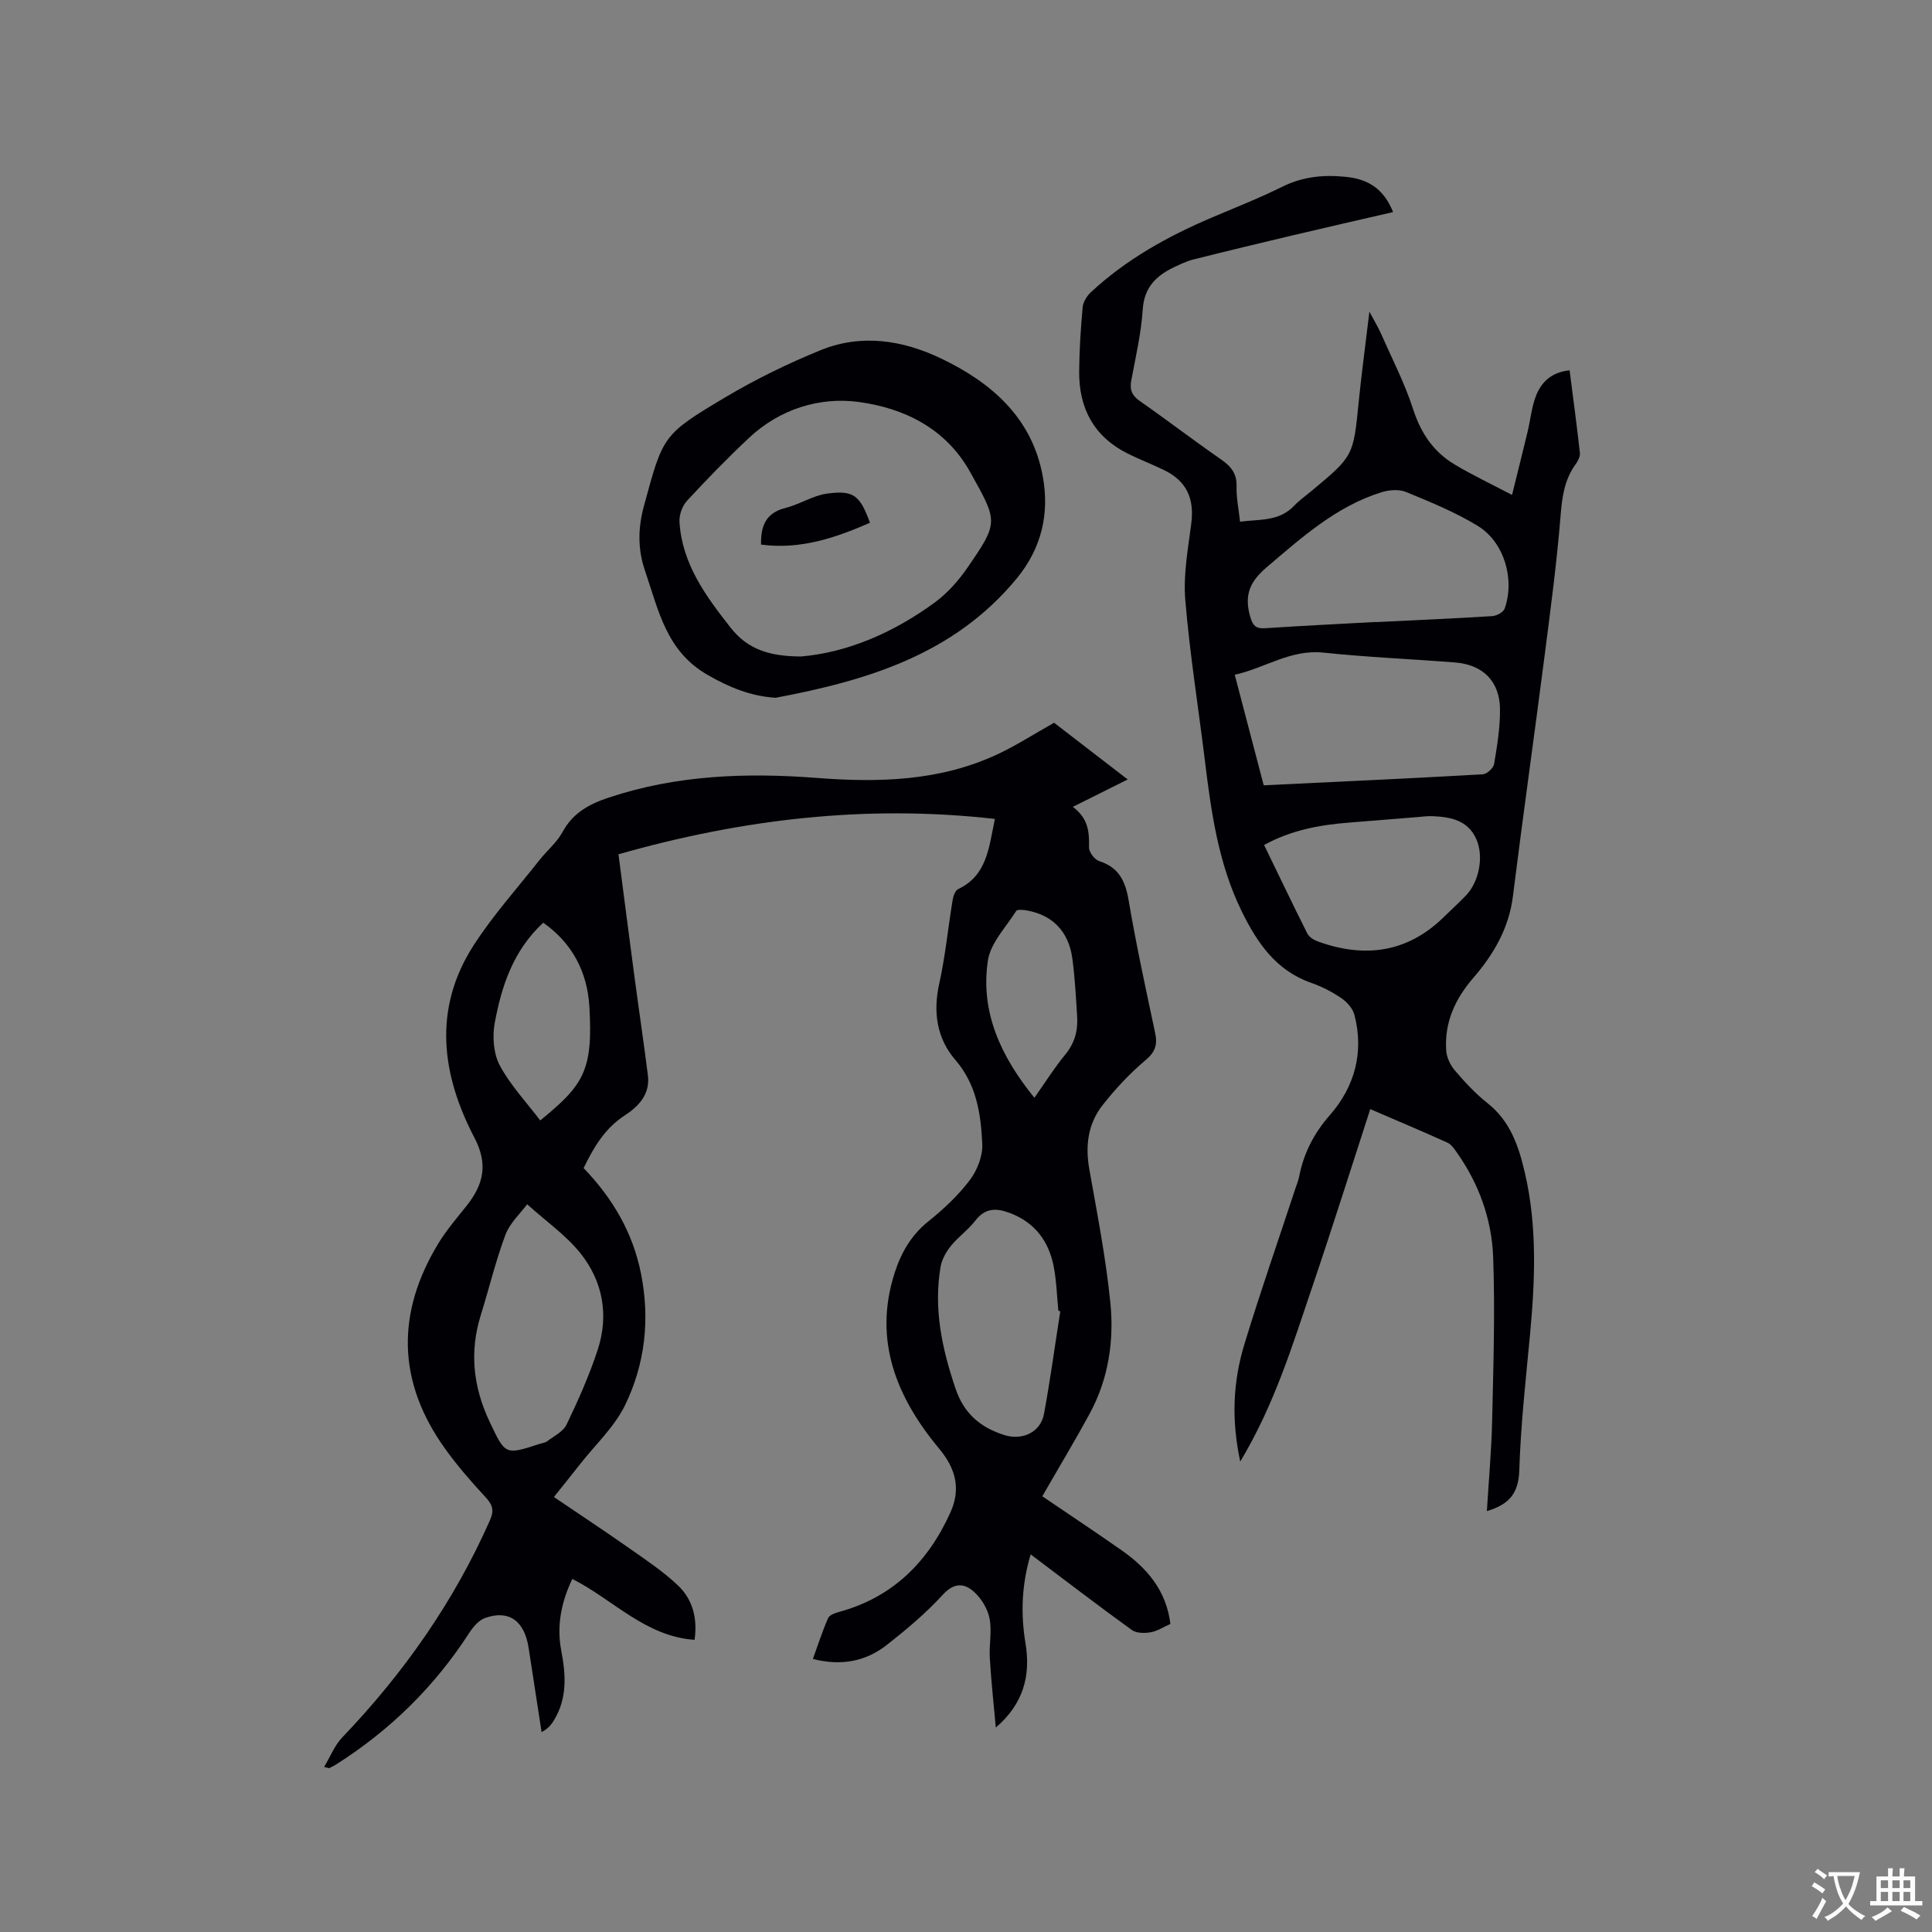 <svg enable-background="new 0 0 400 400" viewBox="0 0 400 400" xmlns="http://www.w3.org/2000/svg"><rect x="0" y="0" width="400" height="400" fill="#808080" stroke="none"/><g fill="#010105"><path d="m215.8 309.79c5.58 3.79 11.05 7.42 16.43 11.19 5.28 3.7 9.24 8.33 10.09 15.24-1.41.62-2.7 1.49-4.1 1.73-1.25.22-2.95.2-3.89-.48-6.95-5.02-13.75-10.24-20.94-15.65-1.88 6.26-2.08 12.3-1.08 18.35 1.11 6.72-.37 12.55-6.14 17.5-.43-4.78-.95-9.56-1.24-14.35-.17-2.74.46-5.58-.05-8.22-.39-2-1.68-4.13-3.2-5.51-2.01-1.82-4.13-2-6.48.58-3.48 3.81-7.5 7.18-11.57 10.38-4.37 3.43-9.44 4.42-15.33 2.92 1.08-2.99 1.98-5.78 3.15-8.45.28-.64 1.41-1.06 2.23-1.28 11.16-3.01 18.5-10.41 23.1-20.62 2.08-4.62 1.29-8.84-2.3-13.14-8.77-10.53-13.76-22.38-9.26-36.42 1.34-4.19 3.43-7.84 7.01-10.71 3.13-2.5 6.13-5.32 8.54-8.5 1.54-2.02 2.71-4.99 2.6-7.47-.29-6.2-1.15-12.3-5.57-17.43-3.87-4.49-4.65-9.92-3.33-15.85 1.26-5.67 1.81-11.5 2.76-17.25.13-.82.53-1.98 1.15-2.27 5.96-2.84 6.34-8.48 7.6-14.53-26.7-3.02-52.37.05-77.93 7.32 1.13 8.65 2.17 16.82 3.26 24.99.92 6.93 1.96 13.85 2.83 20.78.49 3.89-1.91 6.43-4.81 8.31-4.13 2.68-6.41 6.6-8.5 10.89 6.02 6.25 10.19 13.36 11.88 21.83 1.89 9.48.85 18.73-3.31 27.28-2.18 4.47-6.09 8.1-9.23 12.1-1.69 2.15-3.41 4.29-5.49 6.89 5.36 3.63 10.54 7.05 15.61 10.61 3.45 2.42 7 4.79 10.05 7.67 3.05 2.89 4.11 6.8 3.46 11.29-10.22-.72-16.86-8.34-25.31-12.61-2.27 4.77-3.28 9.66-2.29 14.84.96 5 1.28 9.89-1.54 14.47-.53.85-1.12 1.66-2.53 2.4-.89-5.8-1.79-11.61-2.68-17.41-.86-5.62-4.07-7.96-9-6.22-1.31.46-2.49 1.84-3.29 3.08-7.19 11.14-16.42 20.19-27.6 27.27-.44.28-.91.5-1.38.74-.07.03-.18-.04-1.07-.25 1.31-2.18 2.18-4.47 3.74-6.1 12.72-13.29 23.13-28.1 30.59-44.97.96-2.18.47-3.28-.99-4.86-2.95-3.18-5.81-6.47-8.33-9.99-9.9-13.82-10.12-28.08-1.34-42.5 1.69-2.78 3.87-5.28 5.9-7.85 3.44-4.36 4.4-8.54 1.55-13.99-6.85-13.11-8.64-26.7-.16-39.86 4-6.2 8.99-11.76 13.58-17.58 1.57-1.99 3.63-3.68 4.82-5.87 2.15-3.96 5.51-5.77 9.57-7.12 14.06-4.68 28.48-5.19 43.05-4.07 12.82.99 25.47.68 37.38-4.87 3.91-1.82 7.57-4.2 11.77-6.55 4.82 3.71 9.97 7.68 15.24 11.74-3.82 1.91-7.33 3.66-11.36 5.67 3.32 2.5 3.4 5.35 3.35 8.41-.02.96 1.16 2.52 2.1 2.82 4.1 1.31 5.43 4.15 6.11 8.17 1.55 9.18 3.55 18.29 5.48 27.41.51 2.4.06 3.91-1.97 5.62-3.29 2.77-6.29 5.99-8.95 9.38-3.01 3.85-3.57 8.4-2.7 13.27 1.63 9.17 3.42 18.34 4.35 27.59.79 7.85-.38 15.7-4.21 22.82-3.12 5.76-6.51 11.37-9.88 17.25zm-106.66-60.46c-1.41 1.92-3.58 3.88-4.49 6.31-2.03 5.42-3.38 11.1-5.11 16.64-2.4 7.67-1.54 14.99 1.87 22.17 3.23 6.8 3.17 6.83 10.37 4.47.5-.16 1.1-.21 1.49-.51 1.42-1.09 3.33-1.99 4.03-3.46 2.41-5.03 4.71-10.17 6.44-15.47 2.36-7.19 1.08-14.21-3.6-20.05-2.98-3.71-7.06-6.55-11-10.1zm110.38 22.16c-.13-.04-.27-.08-.4-.13-.3-3.05-.38-6.14-.96-9.13-1.01-5.2-3.84-9.07-8.97-11.05-2.82-1.09-5.18-1.17-7.26 1.54-1.47 1.91-3.54 3.36-5.07 5.25-.99 1.23-1.87 2.81-2.13 4.34-1.47 8.69.32 16.97 3.11 25.21 1.74 5.13 5.09 7.98 10.02 9.57 3.74 1.21 7.57-.5 8.29-4.37 1.3-7.03 2.26-14.15 3.37-21.23zm-107.67-39.51c8.9-7.29 10.98-10.23 10.17-23.63-.43-7.11-3.54-13.1-9.55-17.31-6.22 5.74-8.62 13.1-10.04 20.74-.52 2.82-.26 6.36 1.05 8.82 2.2 4.1 5.52 7.61 8.37 11.38zm102.31-4.7c2.31-3.28 4.17-6.25 6.38-8.93 1.97-2.38 2.66-5 2.47-7.92-.25-4.01-.46-8.04-1-12.02-.78-5.65-4.18-9.04-9.59-9.94-.68-.11-1.82-.2-2.04.15-2.11 3.36-5.31 6.62-5.85 10.27-1.59 10.66 2.68 19.83 9.63 28.39z"/><path d="m307.84 312.86c.39-6.39.95-12.5 1.09-18.63.25-11.32.63-22.67.21-33.98-.29-7.79-2.93-15.15-7.52-21.64-.54-.76-1.14-1.67-1.93-2.03-5.2-2.35-10.45-4.56-15.99-6.95-4.05 12.45-7.9 24.71-12.03 36.87-4.09 12.06-7.81 24.3-14.89 36.1-1.9-8.82-1.46-16.67.86-24.3 3.3-10.83 7.03-21.52 10.57-32.27.27-.8.6-1.6.76-2.42.95-4.85 3.03-8.94 6.39-12.77 5.12-5.86 7.08-12.99 5.05-20.75-.34-1.31-1.55-2.65-2.72-3.45-1.91-1.3-4.04-2.39-6.22-3.15-7.32-2.56-11.21-8.33-14.4-14.84-4.79-9.78-6.29-20.36-7.59-31.01-1.36-11.15-3.15-22.25-4.08-33.43-.43-5.18.55-10.51 1.23-15.72.69-5.25-.92-8.88-5.65-11.18-2.47-1.2-5.06-2.18-7.51-3.41-6.99-3.49-10.11-9.38-10.04-17.01.04-4.45.32-8.9.73-13.33.1-1.09.9-2.32 1.74-3.1 7.31-6.79 15.9-11.55 25.02-15.43 4.87-2.07 9.81-4.01 14.54-6.36 4.27-2.12 8.59-2.53 13.23-2.05 4.55.47 7.79 2.43 9.73 7.29-7 1.62-13.89 3.18-20.76 4.81-6.89 1.63-13.78 3.29-20.65 5.02-1.32.33-2.58.95-3.83 1.53-3.74 1.77-6.29 4.16-6.59 8.81-.32 4.94-1.47 9.84-2.38 14.73-.35 1.91.15 3.09 1.79 4.23 5.65 3.94 11.12 8.14 16.78 12.06 2.08 1.44 3.32 2.93 3.24 5.62-.07 2.3.43 4.61.72 7.29 4-.53 8.07 0 11.2-3.3 1.09-1.15 2.41-2.07 3.63-3.09 8.67-7.22 8.62-7.23 9.73-18.37.59-5.89 1.39-11.76 2.22-18.72 1.08 2.03 1.82 3.22 2.38 4.5 2.3 5.22 4.95 10.34 6.69 15.74 1.6 4.93 4.21 8.78 8.55 11.38 3.59 2.15 7.39 3.95 11.91 6.32 1.22-4.93 2.26-9.08 3.26-13.24.56-2.36.79-4.84 1.63-7.09 1.12-3.01 3.26-5.1 7.03-5.46.74 5.78 1.5 11.42 2.13 17.07.08.73-.37 1.65-.83 2.29-2.36 3.22-2.86 6.81-3.17 10.74-.76 9.49-2.02 18.94-3.23 28.39-2.16 16.81-4.54 33.6-6.64 50.41-.83 6.63-4.01 12.03-8.19 16.87-3.79 4.39-6 9.23-5.62 15.03.09 1.42.84 3.03 1.78 4.13 2.06 2.41 4.25 4.79 6.73 6.75 4.75 3.74 6.49 8.9 7.78 14.46 2.58 11.12 2.11 22.3 1.06 33.53-.88 9.39-1.94 18.79-2.22 28.2-.19 4.66-2.11 6.93-6.71 8.31zm-46.2-150.27c15.34-.74 30.36-1.43 45.36-2.28.85-.05 2.2-1.29 2.34-2.15.63-3.74 1.25-7.54 1.22-11.31-.05-5.78-3.52-9.23-9.27-9.69-9.07-.72-18.18-1.08-27.23-2.04-6.88-.73-12.19 3.22-18.42 4.58 2.08 7.92 4.01 15.28 6 22.89zm23.23-33.82v.03c8.03-.39 16.06-.74 24.08-1.24.91-.06 2.31-.8 2.57-1.55 2.16-6.1-.09-13.8-5.61-17.16-4.65-2.83-9.77-4.92-14.83-7-1.46-.6-3.52-.42-5.09.07-9.34 2.93-16.43 9.32-23.71 15.5-3.41 2.9-4.7 5.65-3.5 10.03.58 2.11 1.17 2.75 3.27 2.61 7.6-.51 15.21-.87 22.82-1.29zm-23.15 46.18c3.02 6.21 5.92 12.3 8.95 18.33.37.73 1.33 1.33 2.15 1.63 9.68 3.5 18.51 2.38 26.1-5.04 1.51-1.48 3.08-2.91 4.55-4.43 2.8-2.89 3.79-8.19 2.16-11.76-1.76-3.88-5.29-4.53-9-4.7-1.05-.05-2.11.1-3.17.19-4.64.37-9.28.76-13.92 1.12-6.14.47-12.13 1.52-17.82 4.66z"/><path d="m160.58 144.47c-5.23-.35-9.55-2.15-14.05-4.72-8.61-4.92-10.19-13.42-12.97-21.53-1.54-4.49-1.49-8.84-.26-13.39 3.97-14.59 3.8-14.8 16.79-22.53 6.32-3.76 13-7.03 19.81-9.8 8.41-3.42 16.93-2.11 24.92 1.71 10.55 5.04 18.91 12.37 21.09 24.5 1.38 7.64-.24 14.79-5.42 21.07-13.01 15.77-31 21.12-49.91 24.69zm5.24-8.55c9.58-.81 19.13-4.89 27.72-11.19 2.59-1.9 4.86-4.45 6.69-7.1 6.61-9.58 6.38-9.57.64-19.88-5.09-9.15-13.79-13.27-23.09-14.53-8-1.08-16.27 1.43-22.61 7.35-4.49 4.19-8.77 8.61-12.94 13.12-.98 1.07-1.65 2.96-1.55 4.41.56 8.69 5.44 15.31 10.61 21.88 3.53 4.49 8.04 5.9 14.53 5.94z"/><path d="m180.12 108.23c-7.31 3.21-14.55 5.59-22.55 4.52-.08-3.81.95-6.56 5.04-7.58 2.94-.73 5.66-2.57 8.6-2.97 5.54-.76 6.83.36 8.91 6.03z"/></g><path d="m377.9 391.2c-.2.3-.4.5-.6.8-.7-.6-1.4-1-2.2-1.5.2-.3.4-.5.5-.8.6.4 1.4.8 2.3 1.5zm-1.8 6.1c-.2-.2-.5-.4-.9-.6.4-.6.8-1.2 1.2-1.9s.7-1.3.9-1.9c.3.3.5.5.8.7-.7 1.3-1.4 2.6-2 3.7zm2.2-9c-.3.3-.5.5-.6.8-.6-.6-1.3-1.1-2-1.5.3-.3.5-.5.6-.7.6.5 1.3.9 2 1.4zm.3.2v-.9h2 4.5c-.3 1.3-.6 2.5-1 3.6s-.9 2.1-1.4 3c.4.5 1 1 1.6 1.4s1.2.8 1.9 1.1c-.3.2-.5.4-.8.8-.4-.3-1-.7-1.6-1.2s-1.2-1.1-1.6-1.6c-.5.6-1.1 1.1-1.7 1.6s-1.4.9-2.1 1.4c-.1-.3-.3-.5-.7-.8.6-.2 1.2-.5 1.9-1s1.4-1.1 2-1.8c-.5-.8-.9-1.6-1.2-2.5s-.6-2-.8-3.2c-.4.1-.7.1-1 .1zm2.5 2.7c.3 1 .7 1.7 1 2.2.3-.5.6-1.1 1-2s.6-1.9.9-3h-3.2-.4c.1.9.3 1.8.7 2.8z" fill="#fafbfa"/><path d="m396.5 388.5v1.5 3.6h1.5v.9c-.4 0-1 0-1.7 0h-7.9c-.5 0-.9 0-1.2 0v-.9h1.3v-3.5c0-.7 0-1.2 0-1.6h2.4c0-.8 0-1.4 0-1.7h1c0 .3-.1.8-.1 1.7h1.5c0-.8 0-1.4 0-1.7h1c0 .3-.1.9-.1 1.7zm-8.2 9.2c-.2-.3-.5-.5-.8-.8.8-.3 1.4-.6 1.9-.9s1-.7 1.4-1.1c.3.3.6.5.9.8-1.6 1-2.8 1.6-3.4 2zm2.6-6.8v-1.6h-1.5v1.6zm0 2.7v-1.9h-1.5v1.9zm2.4-2.7v-1.6h-1.5v1.6zm0 2.7v-1.9h-1.5v1.9zm.2 2 .7-.8c.4.2.9.5 1.6.8s1.3.7 1.8 1c-.3.3-.5.5-.8.8-.4-.3-1.5-1-3.3-1.8zm2-4.7v-1.6h-1.4v1.6zm0 2.7v-1.9h-1.4v1.9z" fill="#fafbfa"/></svg>